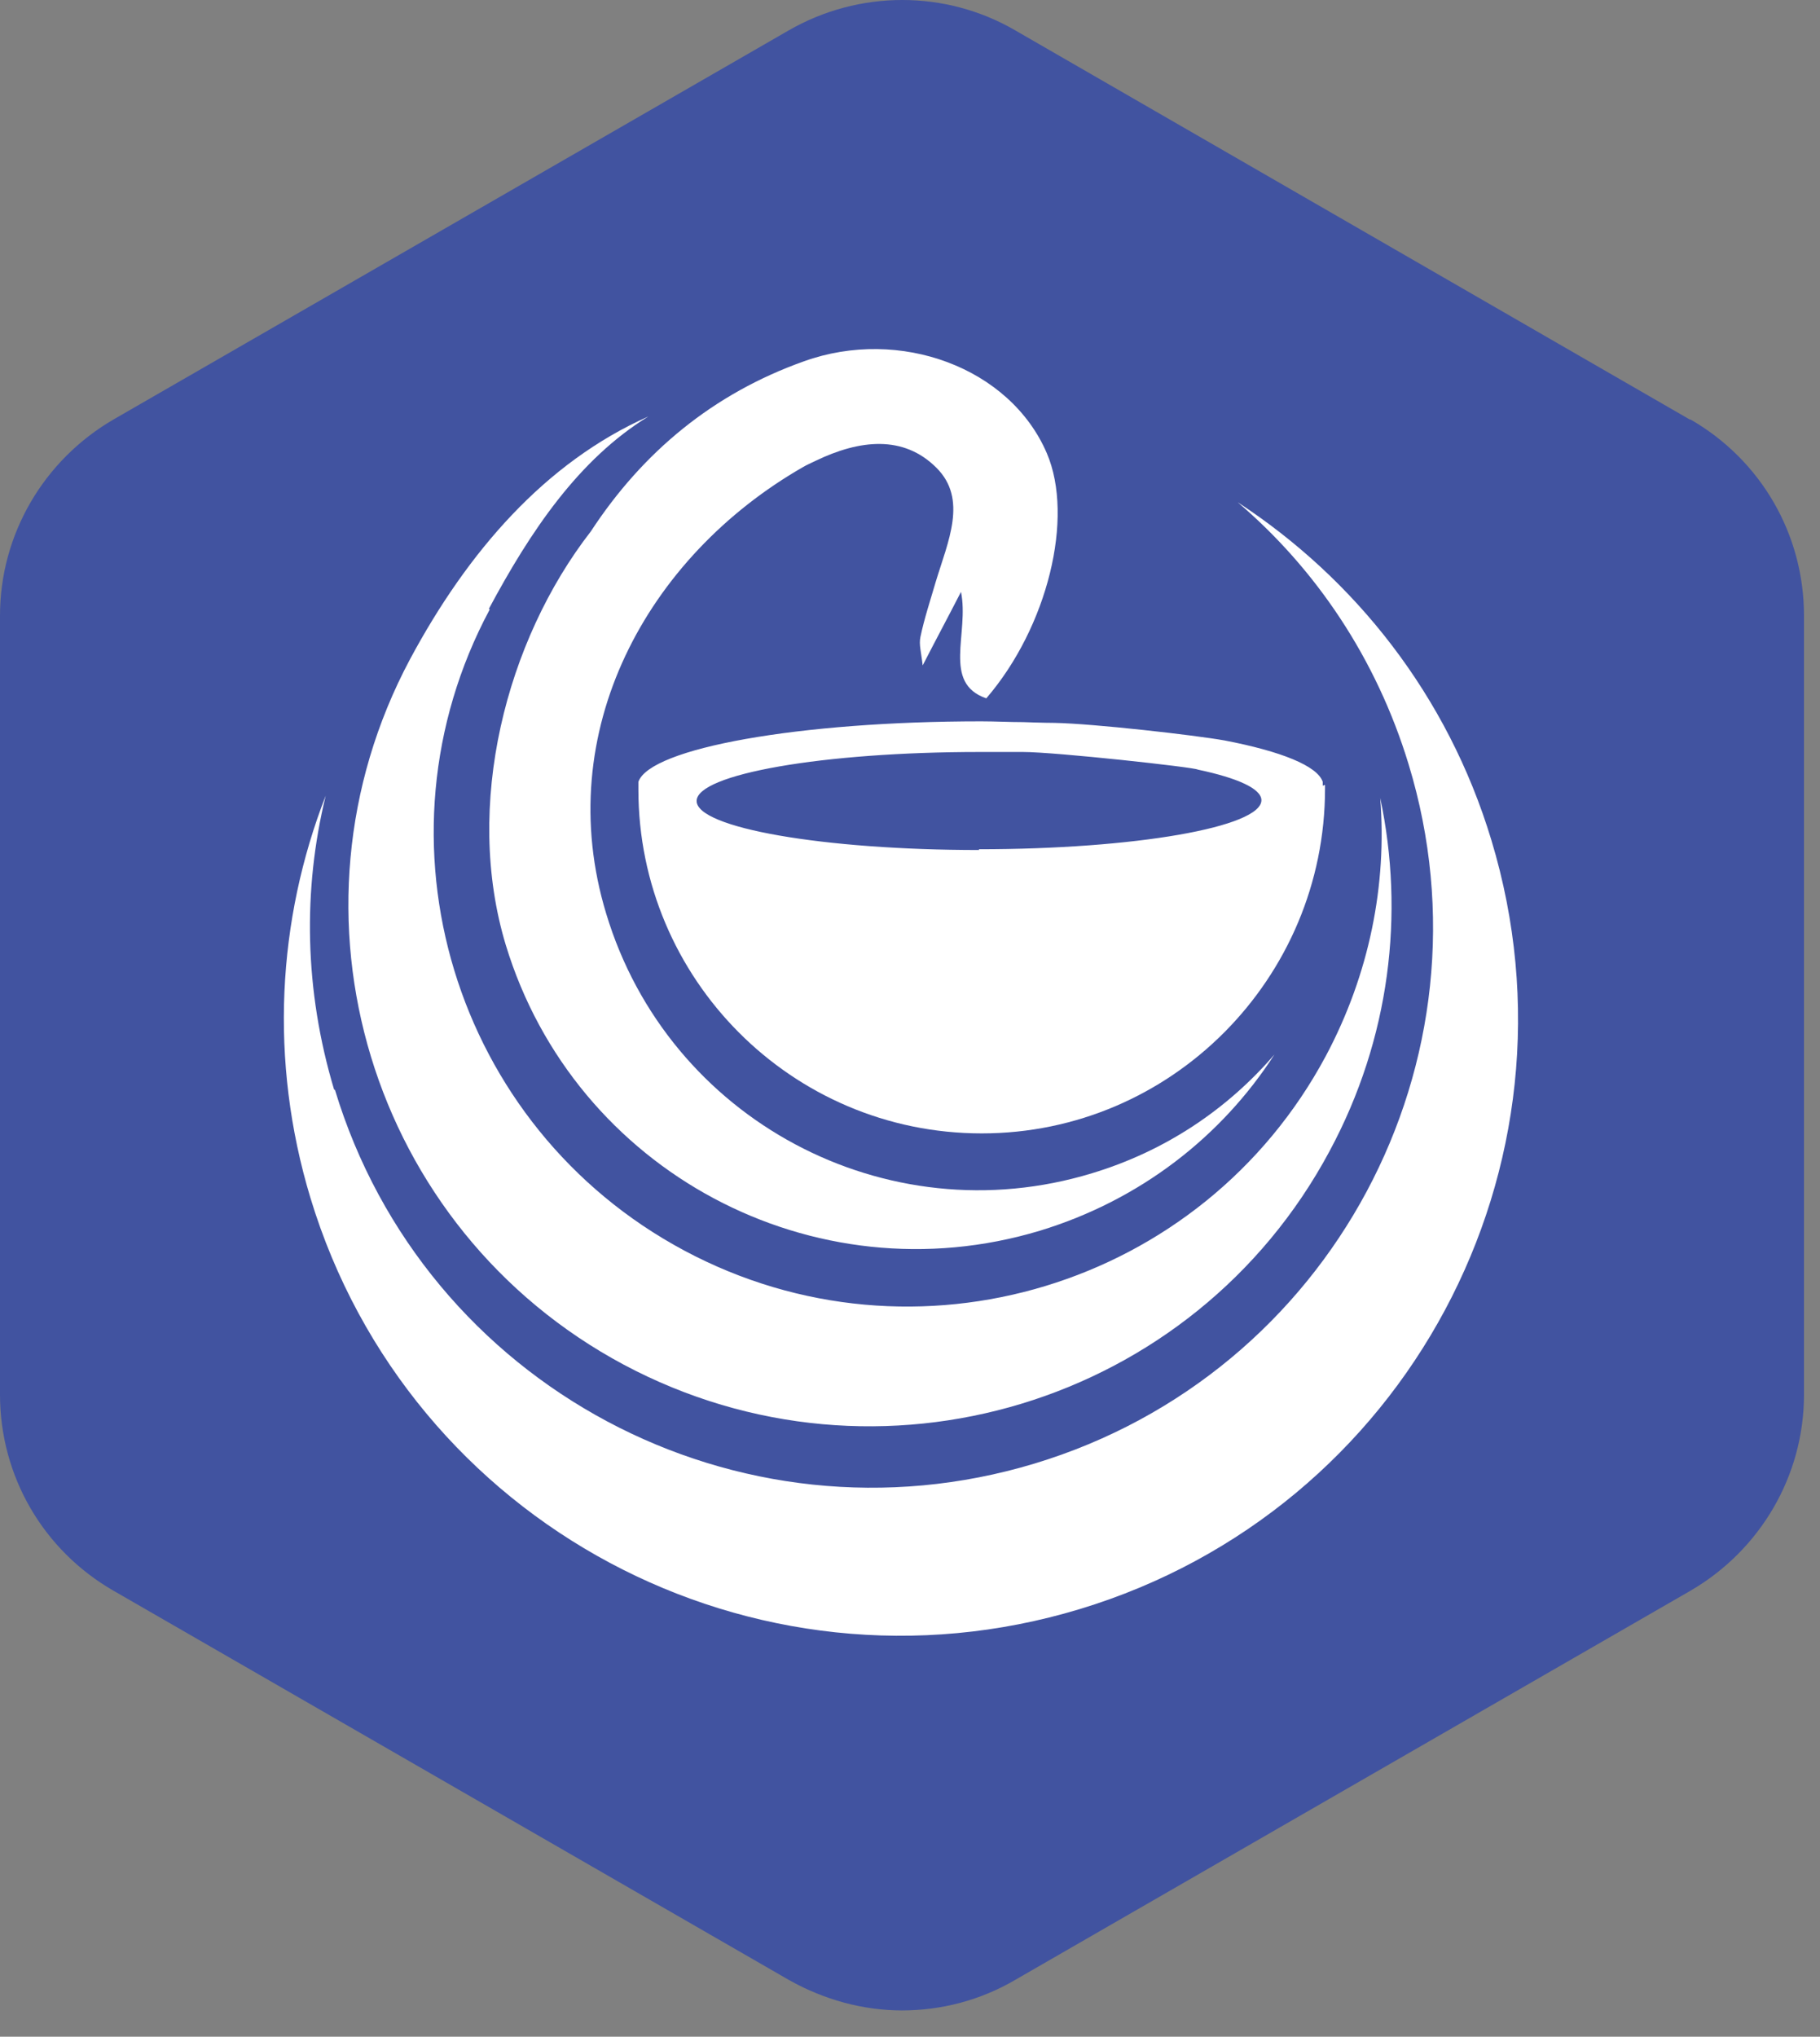 <svg width="59" height="66" viewBox="0 0 59 66" fill="none" xmlns="http://www.w3.org/2000/svg">
<rect x="0" y="0" width="59" height="66" fill="#808080" stroke="none"/>
<path d="M54.779 13.595L32.917 0.987C30.656 -0.329 27.849 -0.329 25.564 0.987L3.677 13.595C1.416 14.911 0 17.319 0 19.95V45.192C0 47.823 1.391 50.23 3.677 51.546L25.564 64.155C26.706 64.8 27.973 65.148 29.24 65.148C30.507 65.148 31.774 64.825 32.917 64.155L54.804 51.546C57.065 50.23 58.481 47.823 58.481 45.192V19.95C58.481 17.319 57.09 14.911 54.804 13.595H54.779Z" fill="#4153A0"/>
<path d="M10.857 35.313C13.764 44.919 23.925 50.33 33.539 47.426C43.153 44.522 48.594 34.37 45.663 24.765C44.619 21.339 42.657 18.435 40.123 16.276C43.923 18.758 46.929 22.531 48.346 27.222C51.55 37.795 45.588 48.94 35.005 52.142C24.422 55.343 13.267 49.386 10.062 38.813C8.721 34.37 8.994 29.803 10.559 25.782C9.814 28.835 9.864 32.087 10.832 35.313H10.857Z" fill="white"/>
<path d="M15.875 19.751C11.875 27.222 14.707 36.53 22.185 40.526C29.663 44.522 38.979 41.693 42.979 34.221C44.395 31.566 44.967 28.662 44.743 25.857C45.538 29.605 45.066 33.651 43.103 37.299C38.706 45.515 28.471 48.617 20.223 44.224C12 39.831 8.894 29.605 13.291 21.364C15.155 17.89 17.664 14.986 21.018 13.496C18.757 14.886 17.192 17.219 15.85 19.726L15.875 19.751Z" fill="white"/>
<path d="M35.401 38.019C28.719 40.054 21.663 36.282 19.651 29.605C17.862 23.722 20.968 18.038 26.035 15.134C26.16 15.06 26.284 15.01 26.433 14.936C27.874 14.241 29.29 14.092 30.358 15.159C31.377 16.177 30.731 17.542 30.333 18.858C30.16 19.453 29.961 20.049 29.837 20.645C29.787 20.893 29.861 21.116 29.911 21.563C30.358 20.694 30.706 20.049 31.153 19.18C31.427 20.521 30.532 22.134 31.973 22.63C33.961 20.322 34.83 16.773 33.936 14.688C32.743 11.908 29.166 10.592 26.06 11.709C23.129 12.752 20.843 14.638 19.154 17.219C16.396 20.769 15.03 26.105 16.396 30.622C18.632 37.969 26.383 42.09 33.712 39.881C36.967 38.888 39.6 36.828 41.314 34.172C39.799 35.934 37.786 37.299 35.401 38.019Z" fill="white"/>
<path d="M42.88 25.46C42.88 25.46 42.88 25.435 42.88 25.41C42.88 25.361 42.88 25.336 42.88 25.336C42.706 24.814 41.513 24.343 39.7 23.995C38.731 23.822 35.452 23.449 34.185 23.425C33.837 23.425 33.166 23.4 33.166 23.4C32.719 23.4 32.272 23.375 31.8 23.375C25.912 23.375 21.067 24.244 20.695 25.336C20.695 25.336 20.695 25.336 20.695 25.385C20.695 25.385 20.695 25.435 20.695 25.46C20.695 25.485 20.695 25.46 20.695 25.485C20.695 25.534 20.695 25.559 20.695 25.584C20.695 31.715 25.663 36.728 31.825 36.728C37.986 36.728 42.954 31.69 42.954 25.559C42.954 19.428 42.954 25.509 42.954 25.46C42.954 25.41 42.954 25.46 42.954 25.435L42.88 25.46ZM31.75 27.545C26.682 27.545 22.583 26.825 22.583 25.956C22.583 25.087 26.682 24.368 31.75 24.368C31.75 24.368 32.967 24.368 33.067 24.368C33.166 24.368 33.141 24.368 33.166 24.368C34.209 24.368 38.731 24.864 38.83 24.939C40.122 25.212 40.892 25.559 40.892 25.931C40.892 26.8 36.793 27.52 31.725 27.52L31.75 27.545Z" fill="white"/>
</svg>
